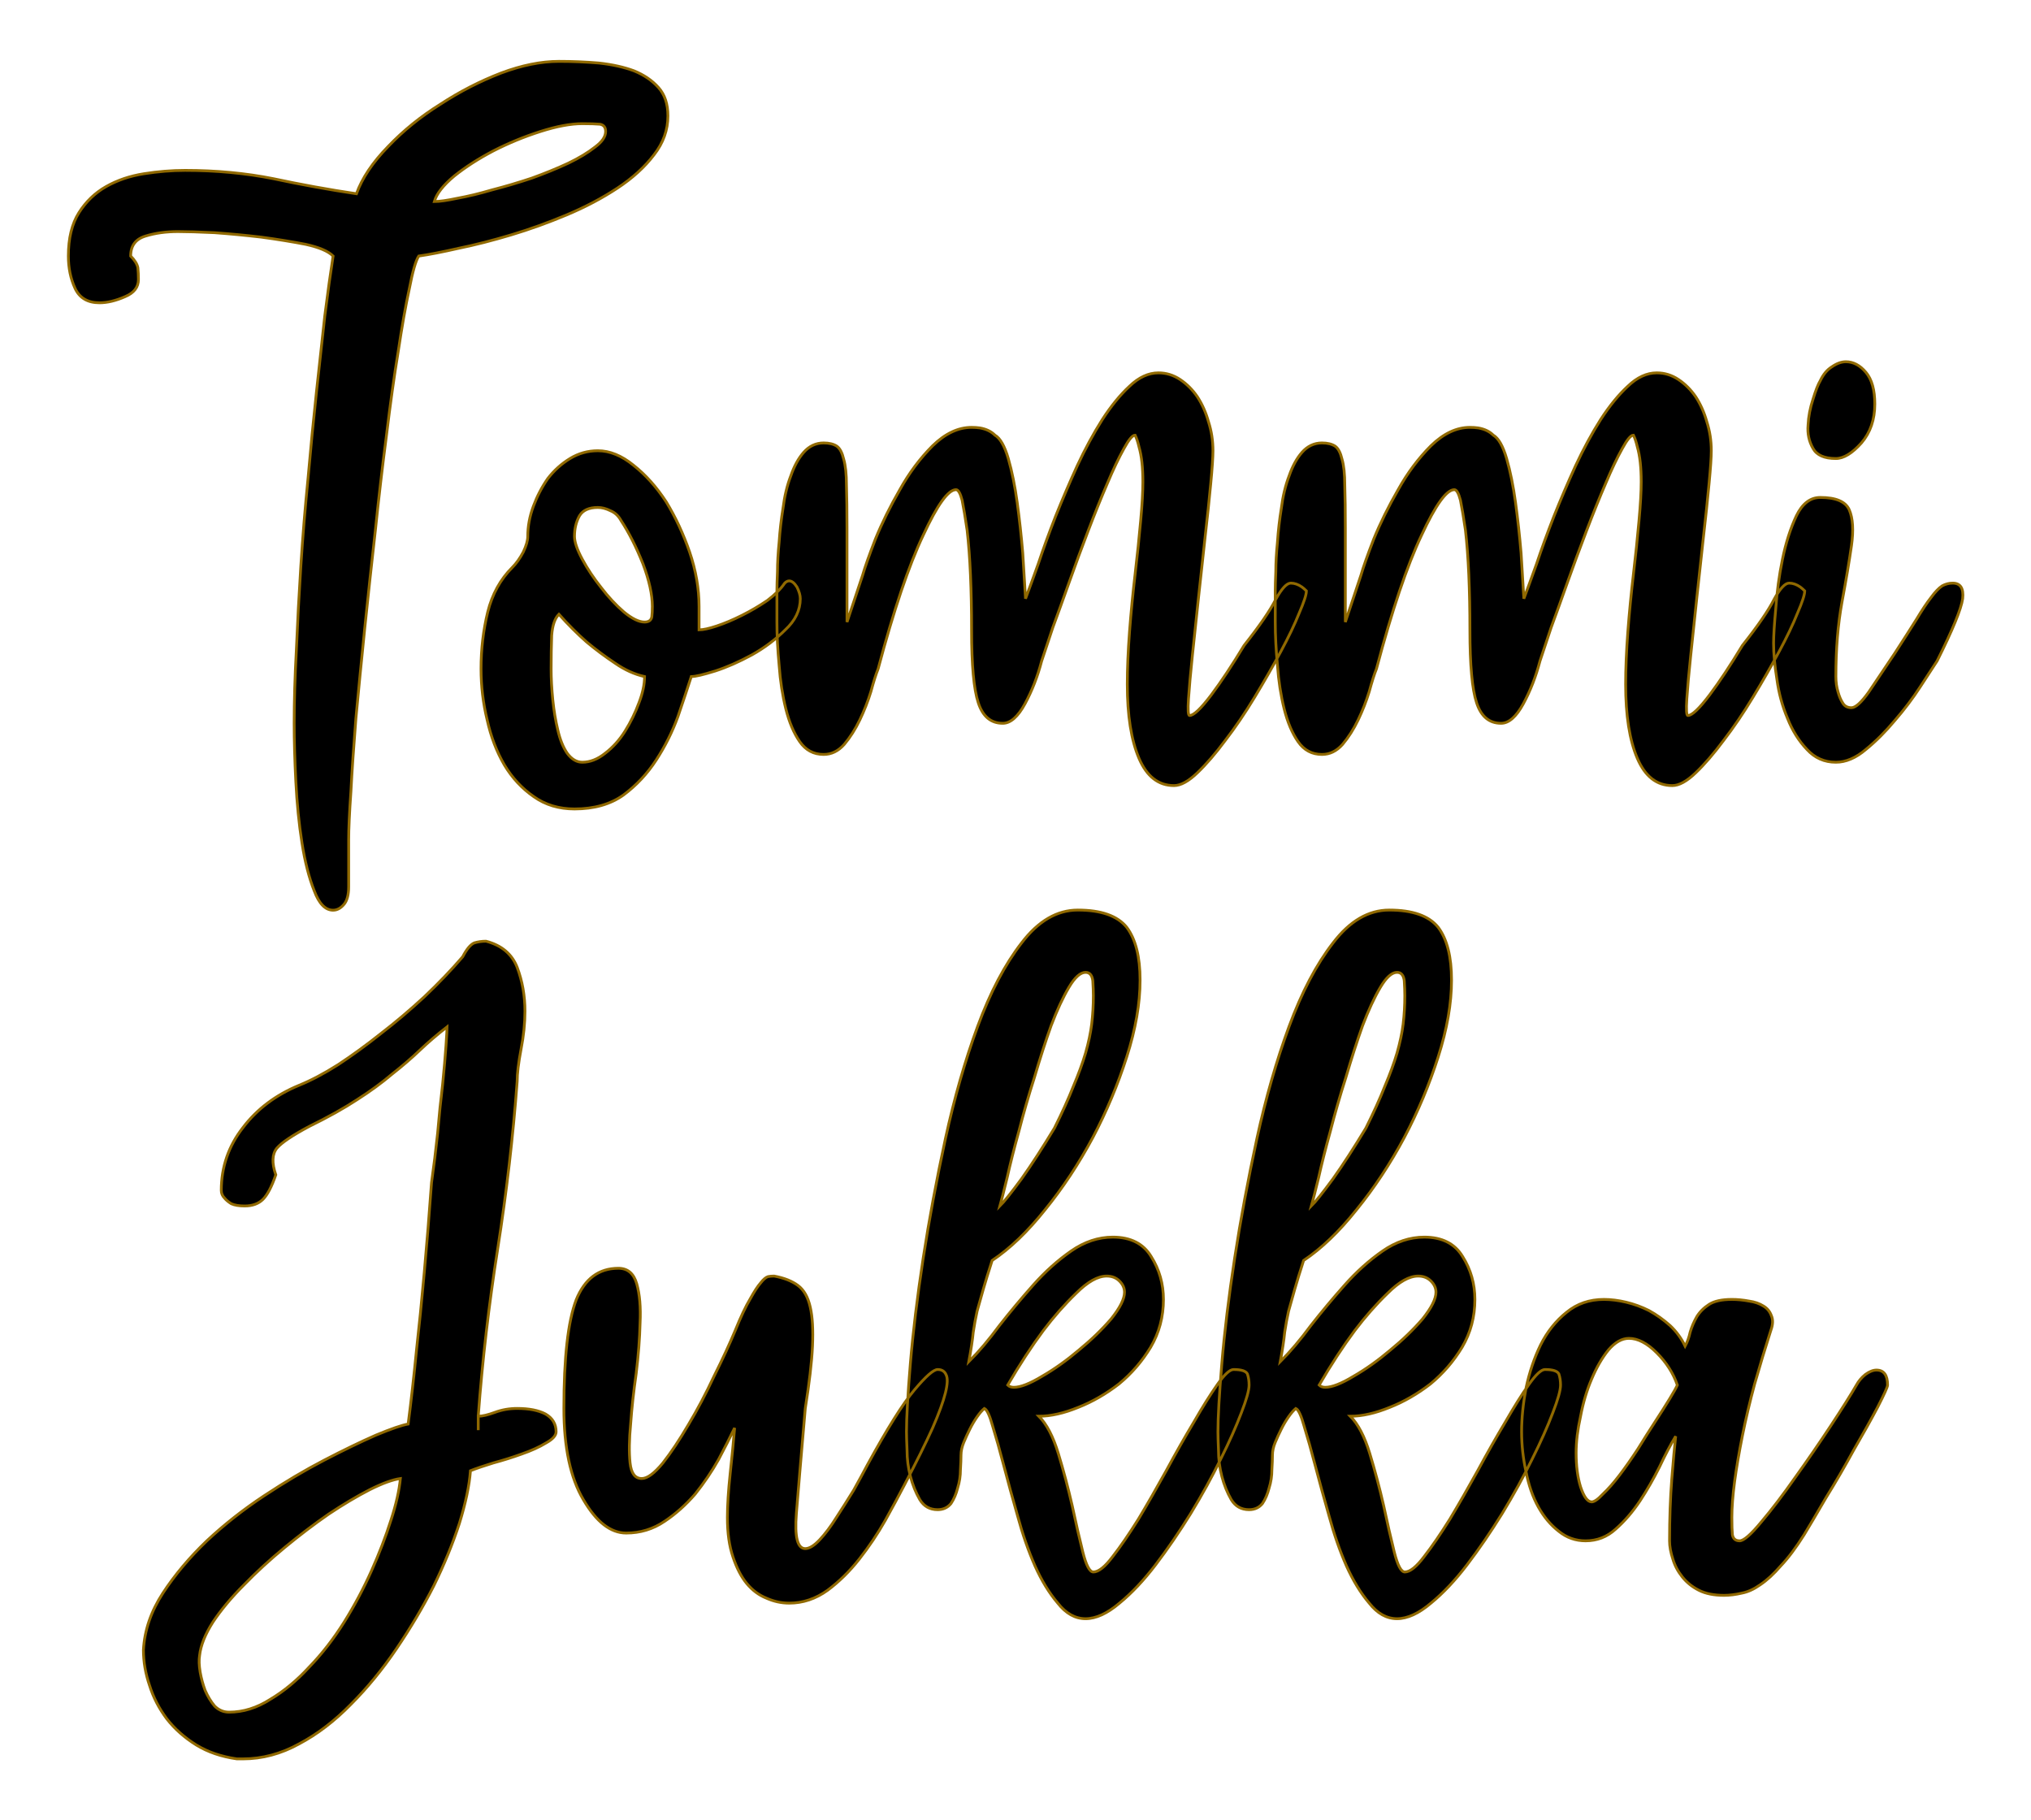 <?xml version="1.0" encoding="UTF-8" standalone="no"?><!DOCTYPE svg PUBLIC "-//W3C//DTD SVG 1.1//EN" "http://www.w3.org/Graphics/SVG/1.1/DTD/svg11.dtd"><svg xmlns="http://www.w3.org/2000/svg" xmlns:xlink="http://www.w3.org/1999/xlink" version="1.1" width="200mm" height="179.213mm" viewBox="121.941 165.227 15.118 13.547" xml:space="preserve">
<desc>Created with Fabric.js 3.4.0</desc>
<defs>
</defs>
<g operation_id="97306605120618496" width="15.118" height="13.547" transform="matrix(1 0 0 1 129.5 172)" id="2">
<rect style="stroke: rgb(0,0,0); stroke-width: 0; stroke-dasharray: none; stroke-linecap: butt; stroke-dashoffset: 0; stroke-linejoin: miter; stroke-miterlimit: 4; fill: rgb(255,255,255); fill-opacity: 0; fill-rule: nonzero; opacity: 1;" x="-7.559" y="-6.773" rx="0.001" ry="0.001" width="15.118" height="13.547"/>
</g>
<g operation_id="97306605095444480" width="33.46" height="15.82" transform="matrix(0.414 0 0 0.414 129.318 169.89)" id="Txt-5">
<filter id="SVGID_0" y="-23.034%" height="146.068%" x="-21.435%" width="142.869%">
	<feGaussianBlur in="SourceAlpha" stdDeviation="0.14"/>
	<feOffset dx="0.2" dy="0.2" result="oBlur"/>
	<feFlood flood-color="rgb(144,105,0)" flood-opacity="1"/>
	<feComposite in2="oBlur" operator="in"/>
	<feMerge>
		<feMergeNode/>
		<feMergeNode in="SourceGraphic"/>
	</feMerge>
</filter>
		
<path d="M-12.53 1.74L-12.53 1.74Q-12.53 1.14-12.49 0.41Q-12.46-0.31-12.41-1.09Q-12.36-1.87-12.28-2.67Q-12.21-3.47-12.13-4.21Q-12.05-4.94-11.98-5.58Q-11.90-6.21-11.83-6.66L-11.83-6.66Q-11.96-6.79-12.32-6.87Q-12.68-6.94-13.12-7.00Q-13.55-7.05-13.96-7.08Q-14.38-7.10-14.62-7.10L-14.62-7.10Q-14.94-7.10-15.20-7.02Q-15.47-6.94-15.47-6.66L-15.47-6.66Q-15.36-6.55-15.34-6.45Q-15.33-6.35-15.33-6.24L-15.33-6.24Q-15.33-6.03-15.57-5.93Q-15.82-5.82-16.03-5.82L-16.03-5.82Q-16.35-5.82-16.47-6.08Q-16.59-6.34-16.59-6.66L-16.59-6.66Q-16.59-7.14-16.40-7.44Q-16.21-7.74-15.91-7.91Q-15.61-8.08-15.23-8.14Q-14.85-8.20-14.49-8.20L-14.49-8.20Q-13.65-8.20-12.90-8.05Q-12.15-7.89-11.41-7.78L-11.41-7.78Q-11.26-8.20-10.84-8.63Q-10.43-9.06-9.90-9.39Q-9.38-9.73-8.81-9.95Q-8.25-10.16-7.77-10.16L-7.77-10.16Q-7.41-10.16-7.05-10.13Q-6.69-10.09-6.42-9.99Q-6.15-9.88-5.98-9.69Q-5.81-9.50-5.81-9.18L-5.81-9.18Q-5.81-8.80-6.06-8.48Q-6.31-8.15-6.72-7.88Q-7.13-7.61-7.63-7.40Q-8.13-7.19-8.63-7.04Q-9.13-6.89-9.57-6.80Q-10.01-6.70-10.29-6.66L-10.29-6.66Q-10.37-6.54-10.46-6.07Q-10.56-5.61-10.66-4.94Q-10.77-4.27-10.87-3.44Q-10.98-2.60-11.07-1.73Q-11.17-0.85-11.26 0.02Q-11.35 0.90-11.42 1.65Q-11.48 2.40-11.51 2.97Q-11.55 3.54-11.55 3.84L-11.55 3.84L-11.55 4.26L-11.55 4.68Q-11.55 4.89-11.63 4.99Q-11.72 5.10-11.83 5.10L-11.83 5.10Q-12.04 5.10-12.17 4.75Q-12.31 4.40-12.39 3.89Q-12.47 3.38-12.50 2.79Q-12.53 2.21-12.53 1.74ZM-6.93-8.90L-6.93-8.90Q-6.93-9.01-7.03-9.03Q-7.14-9.04-7.35-9.04L-7.35-9.04Q-7.66-9.04-8.10-8.90Q-8.54-8.76-8.95-8.55Q-9.35-8.34-9.65-8.10Q-9.95-7.85-10.01-7.64L-10.01-7.64Q-9.87-7.64-9.59-7.70Q-9.31-7.75-8.97-7.85Q-8.62-7.94-8.26-8.06Q-7.90-8.19-7.60-8.33Q-7.31-8.47-7.12-8.62Q-6.93-8.76-6.93-8.90ZM-7.49 3.28L-7.49 3.28Q-7.91 3.28-8.22 3.06Q-8.54 2.84-8.75 2.49Q-8.96 2.13-9.06 1.68Q-9.17 1.23-9.17 0.76L-9.17 0.76Q-9.17 0.23-9.05-0.26Q-8.93-0.74-8.61-1.06L-8.61-1.06Q-8.50-1.17-8.41-1.34Q-8.33-1.51-8.33-1.62L-8.33-1.62Q-8.33-1.89-8.23-2.16Q-8.13-2.43-7.97-2.66Q-7.80-2.88-7.57-3.02Q-7.34-3.16-7.07-3.16L-7.07-3.16Q-6.75-3.16-6.43-2.90Q-6.10-2.64-5.84-2.24Q-5.59-1.83-5.42-1.34Q-5.25-0.84-5.25-0.36L-5.25-0.36L-5.25 0.06Q-5.14 0.06-4.93-0.01Q-4.72-0.08-4.48-0.20Q-4.24-0.32-4.02-0.47Q-3.81-0.63-3.71-0.78L-3.71-0.78Q-3.67-0.82-3.63-0.82L-3.63-0.82Q-3.56-0.82-3.49-0.71Q-3.43-0.59-3.43-0.50L-3.43-0.50Q-3.43-0.19-3.70 0.06Q-3.96 0.32-4.30 0.51Q-4.65 0.70-4.96 0.80Q-5.28 0.90-5.39 0.90L-5.39 0.90Q-5.49 1.21-5.63 1.62Q-5.78 2.03-6.02 2.40Q-6.26 2.77-6.61 3.03Q-6.96 3.28-7.49 3.28ZM-7.35 2.44L-7.35 2.44Q-7.14 2.44-6.94 2.28Q-6.73 2.12-6.58 1.88Q-6.43 1.64-6.33 1.37Q-6.23 1.11-6.23 0.90L-6.23 0.90Q-6.50 0.84-6.76 0.66Q-7.03 0.48-7.27 0.28L-7.27 0.28Q-7.52 0.06-7.77-0.22L-7.77-0.22Q-7.88-0.11-7.90 0.16Q-7.91 0.44-7.91 0.76L-7.91 0.76Q-7.91 1.02-7.88 1.32Q-7.85 1.61-7.79 1.86Q-7.73 2.12-7.62 2.28Q-7.50 2.44-7.35 2.44ZM-6.09-0.36L-6.09-0.36Q-6.09-0.68-6.26-1.13Q-6.44-1.58-6.65-1.90L-6.65-1.90Q-6.72-2.03-6.84-2.08Q-6.96-2.14-7.07-2.14L-7.07-2.14Q-7.31-2.14-7.40-1.99Q-7.49-1.83-7.49-1.62L-7.49-1.62Q-7.49-1.47-7.35-1.21Q-7.21-0.95-7.01-0.70Q-6.82-0.45-6.60-0.26Q-6.38-0.08-6.23-0.08L-6.23-0.08Q-6.12-0.08-6.10-0.17Q-6.09-0.25-6.09-0.36ZM-3.85-0.08L-3.85-0.64Q-3.85-0.75-3.84-0.99Q-3.84-1.22-3.81-1.52Q-3.79-1.82-3.74-2.13Q-3.70-2.45-3.60-2.71Q-3.51-2.97-3.37-3.13Q-3.22-3.30-3.01-3.30L-3.01-3.30Q-2.86-3.30-2.77-3.24Q-2.69-3.18-2.65-3.01Q-2.60-2.84-2.60-2.54Q-2.59-2.24-2.59-1.76L-2.59-1.76L-2.59-0.08L-2.31-0.92Q-2.25-1.13-2.08-1.57Q-1.90-2.01-1.64-2.46Q-1.39-2.91-1.05-3.25Q-0.71-3.58-0.35-3.58L-0.35-3.58Q-0.27-3.58-0.20-3.57L-0.20-3.57Q-0.03-3.54 0.07-3.44L0.07-3.44Q0.21-3.36 0.31-3.02Q0.41-2.67 0.47-2.23Q0.53-1.79 0.57-1.32Q0.60-0.85 0.62-0.50L0.62-0.50Q0.71-0.74 0.85-1.13Q0.98-1.52 1.16-1.98Q1.34-2.43 1.55-2.89Q1.76-3.34 2.00-3.72Q2.24-4.09 2.49-4.32Q2.74-4.56 3.01-4.56L3.01-4.56Q3.22-4.56 3.40-4.44Q3.58-4.32 3.71-4.13Q3.84-3.93 3.91-3.68Q3.99-3.43 3.99-3.16L3.99-3.16Q3.99-2.99 3.95-2.57Q3.91-2.14 3.85-1.62Q3.79-1.09 3.73-0.52Q3.67 0.04 3.62 0.52Q3.57 1.00 3.55 1.30Q3.53 1.60 3.57 1.60L3.57 1.60Q3.68 1.60 3.96 1.23Q4.23 0.87 4.55 0.34L4.55 0.34Q4.97-0.19 5.12-0.49Q5.28-0.78 5.39-0.78L5.39-0.78Q5.49-0.78 5.59-0.71L5.59-0.71Q5.63-0.68 5.67-0.64L5.67-0.64Q5.67-0.54 5.54-0.24Q5.42 0.06 5.21 0.45Q5.00 0.84 4.74 1.27Q4.48 1.70 4.21 2.05Q3.95 2.40 3.71 2.63Q3.47 2.86 3.29 2.86L3.29 2.86Q2.87 2.86 2.66 2.37Q2.45 1.88 2.45 1.04L2.45 1.04Q2.45 0.62 2.49 0.09Q2.53-0.43 2.59-0.94Q2.65-1.45 2.69-1.90Q2.73-2.34 2.73-2.60L2.73-2.60Q2.73-2.99 2.66-3.23L2.66-3.23Q2.63-3.36 2.59-3.44L2.59-3.44Q2.52-3.44 2.39-3.20Q2.25-2.95 2.09-2.57Q1.93-2.20 1.75-1.73Q1.57-1.26 1.41-0.81Q1.25-0.36 1.11 0.02Q0.98 0.41 0.91 0.62L0.91 0.62Q0.80 1.04 0.61 1.39Q0.42 1.74 0.21 1.74L0.21 1.74Q-0.11 1.74-0.23 1.37Q-0.35 1.01-0.35 0.06L-0.35 0.06Q-0.35-0.47-0.37-0.93Q-0.39-1.38-0.43-1.73Q-0.48-2.07-0.52-2.27Q-0.57-2.46-0.63-2.46L-0.63-2.46Q-0.84-2.46-1.22-1.64Q-1.61-0.82-2.03 0.76L-2.03 0.76Q-2.09 0.91-2.16 1.17Q-2.24 1.43-2.36 1.68Q-2.48 1.93-2.64 2.12Q-2.80 2.30-3.01 2.30L-3.01 2.30Q-3.28 2.30-3.44 2.07Q-3.60 1.84-3.69 1.48Q-3.78 1.12-3.81 0.70Q-3.85 0.28-3.85-0.08L-3.85-0.08ZM5.11-0.08L5.11-0.64Q5.11-0.75 5.12-0.99Q5.12-1.22 5.15-1.52Q5.17-1.82 5.22-2.13Q5.26-2.45 5.36-2.71Q5.45-2.97 5.59-3.13Q5.74-3.30 5.95-3.30L5.95-3.30Q6.10-3.30 6.19-3.24Q6.27-3.18 6.31-3.01Q6.36-2.84 6.36-2.54Q6.37-2.24 6.37-1.76L6.37-1.76L6.37-0.08L6.65-0.92Q6.71-1.13 6.88-1.57Q7.06-2.01 7.32-2.46Q7.57-2.91 7.91-3.25Q8.25-3.58 8.61-3.58L8.61-3.58Q8.69-3.58 8.76-3.57L8.76-3.57Q8.93-3.54 9.03-3.44L9.03-3.44Q9.17-3.36 9.27-3.02Q9.37-2.67 9.43-2.23Q9.49-1.79 9.53-1.32Q9.56-0.85 9.58-0.50L9.58-0.50Q9.67-0.74 9.81-1.13Q9.94-1.52 10.12-1.98Q10.30-2.43 10.51-2.89Q10.72-3.34 10.96-3.72Q11.20-4.09 11.45-4.32Q11.70-4.56 11.97-4.56L11.97-4.56Q12.18-4.56 12.36-4.44Q12.54-4.32 12.67-4.13Q12.80-3.93 12.87-3.68Q12.95-3.43 12.95-3.16L12.95-3.16Q12.95-2.99 12.91-2.57Q12.87-2.14 12.81-1.62Q12.75-1.09 12.69-0.52Q12.63 0.04 12.58 0.52Q12.53 1.00 12.51 1.30Q12.49 1.60 12.53 1.60L12.53 1.60Q12.64 1.60 12.92 1.23Q13.19 0.87 13.51 0.34L13.51 0.34Q13.93-0.19 14.08-0.49Q14.24-0.78 14.35-0.78L14.35-0.78Q14.45-0.78 14.55-0.71L14.55-0.71Q14.59-0.68 14.63-0.64L14.63-0.64Q14.63-0.54 14.50-0.24Q14.38 0.06 14.17 0.45Q13.96 0.84 13.70 1.27Q13.44 1.70 13.17 2.05Q12.91 2.40 12.67 2.63Q12.43 2.86 12.25 2.86L12.25 2.86Q11.83 2.86 11.62 2.37Q11.41 1.88 11.41 1.04L11.41 1.04Q11.41 0.62 11.45 0.09Q11.49-0.43 11.55-0.94Q11.61-1.45 11.65-1.90Q11.69-2.34 11.69-2.60L11.69-2.60Q11.69-2.99 11.62-3.23L11.62-3.23Q11.59-3.36 11.55-3.44L11.55-3.44Q11.48-3.44 11.35-3.20Q11.21-2.95 11.05-2.57Q10.89-2.20 10.71-1.73Q10.53-1.26 10.37-0.81Q10.21-0.36 10.07 0.02Q9.94 0.41 9.87 0.62L9.87 0.62Q9.76 1.04 9.57 1.39Q9.38 1.74 9.17 1.74L9.17 1.74Q8.85 1.74 8.73 1.37Q8.61 1.01 8.61 0.06L8.61 0.06Q8.61-0.47 8.59-0.93Q8.57-1.38 8.53-1.73Q8.48-2.07 8.44-2.27Q8.39-2.46 8.33-2.46L8.33-2.46Q8.12-2.46 7.74-1.64Q7.35-0.82 6.93 0.76L6.93 0.76Q6.87 0.91 6.80 1.17Q6.72 1.43 6.60 1.68Q6.48 1.93 6.32 2.12Q6.16 2.30 5.95 2.30L5.95 2.30Q5.68 2.30 5.52 2.07Q5.36 1.84 5.27 1.48Q5.18 1.12 5.15 0.70Q5.11 0.28 5.11-0.08L5.11-0.08ZM15.19 2.44L15.19 2.44Q14.88 2.44 14.67 2.21Q14.45 1.98 14.32 1.65Q14.18 1.32 14.13 0.95Q14.07 0.58 14.07 0.30L14.07 0.30Q14.07 0.10 14.11-0.33Q14.14-0.77 14.23-1.21Q14.32-1.65 14.48-1.99Q14.64-2.32 14.91-2.32L14.91-2.32Q15.33-2.32 15.43-2.10Q15.53-1.87 15.47-1.45Q15.41-1.03 15.30-0.44Q15.19 0.16 15.19 0.90L15.19 0.90Q15.19 1.05 15.23 1.18L15.23 1.18Q15.26 1.29 15.31 1.37Q15.36 1.46 15.47 1.46L15.47 1.46Q15.58 1.46 15.78 1.18Q15.97 0.90 16.25 0.48L16.25 0.48Q16.49 0.11 16.64-0.13Q16.79-0.38 16.90-0.52Q17.01-0.67 17.10-0.73Q17.19-0.78 17.29-0.78L17.29-0.78Q17.50-0.78 17.47-0.50Q17.43-0.22 17.01 0.62L17.01 0.62Q16.91 0.77 16.71 1.08Q16.51 1.39 16.25 1.69Q16.00 1.99 15.73 2.21Q15.46 2.44 15.19 2.44ZM15.19-3.02L15.19-3.02Q14.88-3.02 14.78-3.20Q14.67-3.39 14.69-3.62Q14.70-3.85 14.78-4.09Q14.85-4.32 14.91-4.42L14.91-4.42Q14.99-4.59 15.12-4.67Q15.25-4.76 15.37-4.76L15.37-4.76Q15.57-4.76 15.73-4.57Q15.89-4.38 15.89-4.00L15.89-4.00Q15.89-3.58 15.65-3.30Q15.40-3.02 15.19-3.02Z" style="stroke: rgb(144, 105, 0); stroke-width: 0.05; stroke-dasharray: none; stroke-linecap: butt; stroke-dashoffset: 0; stroke-linejoin: miter; stroke-miterlimit: 4; fill: rgb(0, 0, 0); fill-rule: nonzero; opacity: 1;"/></g>
<g operation_id="97306605095444480" width="29.82" height="15.82" transform="matrix(0.414 0 0 0.414 129.471 175.743)" id="Txt-10">
<filter id="SVGID_0" y="-23.034%" height="146.068%" x="-21.61%" width="143.219%">
	<feGaussianBlur in="SourceAlpha" stdDeviation="0.14"/>
	<feOffset dx="0.2" dy="0.2" result="oBlur"/>
	<feFlood flood-color="rgb(144,105,0)" flood-opacity="1"/>
	<feComposite in2="oBlur" operator="in"/>
	<feMerge>
		<feMergeNode/>
		<feMergeNode in="SourceGraphic"/>
	</feMerge>
</filter>
		
<path d="M-15.61 4.26L-15.61 4.26Q-15.58 3.73-15.26 3.24Q-14.94 2.75-14.47 2.30Q-14.00 1.86-13.44 1.49Q-12.88 1.12-12.36 0.85Q-11.84 0.58-11.43 0.40Q-11.02 0.23-10.85 0.20L-10.85 0.20Q-10.77-0.42-10.70-1.13L-10.70-1.13Q-10.63-1.75-10.56-2.53Q-10.49-3.30-10.43-4.14L-10.43-4.14Q-10.37-4.56-10.32-5.03Q-10.28-5.50-10.23-5.91Q-10.19-6.31-10.17-6.60Q-10.15-6.89-10.15-6.94L-10.15-6.94Q-10.42-6.73-10.64-6.52Q-10.86-6.31-11.14-6.09Q-11.41-5.86-11.77-5.63Q-12.12-5.40-12.63-5.15L-12.63-5.15Q-13.08-4.91-13.21-4.76Q-13.34-4.60-13.23-4.28L-13.23-4.28Q-13.34-3.96-13.46-3.84Q-13.58-3.72-13.79-3.72L-13.79-3.72Q-13.94-3.72-14.03-3.76Q-14.11-3.81-14.15-3.86L-14.15-3.86Q-14.21-3.92-14.21-4.00L-14.21-4.00Q-14.21-4.63-13.82-5.13Q-13.44-5.63-12.81-5.89L-12.81-5.89Q-12.49-6.02-12.11-6.26Q-11.73-6.51-11.34-6.82Q-10.95-7.12-10.56-7.48Q-10.18-7.84-9.87-8.20L-9.87-8.20Q-9.76-8.41-9.66-8.45Q-9.56-8.48-9.45-8.48L-9.45-8.48Q-9.03-8.37-8.89-8.01Q-8.75-7.64-8.75-7.22L-8.75-7.22Q-8.75-6.90-8.82-6.54Q-8.89-6.17-8.89-5.96L-8.89-5.96Q-9.00-4.48-9.24-2.95Q-9.48-1.43-9.59 0.06L-9.59 0.06L-9.59 0.31L-9.59 0.06Q-9.48 0.06-9.29-0.01Q-9.10-0.08-8.89-0.08L-8.89-0.08Q-8.57-0.08-8.38 0.02Q-8.19 0.13-8.19 0.34L-8.19 0.34Q-8.19 0.44-8.37 0.54Q-8.55 0.65-8.81 0.74Q-9.06 0.83-9.32 0.90Q-9.58 0.98-9.73 1.04L-9.73 1.04Q-9.76 1.44-9.93 1.99Q-10.11 2.54-10.39 3.11Q-10.68 3.68-11.06 4.24Q-11.44 4.80-11.88 5.24Q-12.32 5.69-12.81 5.95Q-13.30 6.22-13.82 6.22L-13.82 6.22L-13.93 6.22Q-14.35 6.16-14.66 5.97Q-14.98 5.77-15.19 5.50Q-15.40 5.22-15.50 4.90Q-15.61 4.58-15.61 4.26ZM-10.99 1.18L-10.99 1.18Q-11.20 1.21-11.54 1.38Q-11.89 1.56-12.28 1.82Q-12.67 2.09-13.07 2.42Q-13.47 2.75-13.80 3.09Q-14.14 3.43-14.36 3.76Q-14.57 4.09-14.60 4.36L-14.60 4.36Q-14.62 4.48-14.59 4.66Q-14.56 4.83-14.50 4.99Q-14.43 5.15-14.33 5.27Q-14.22 5.38-14.07 5.38L-14.07 5.38Q-13.69 5.38-13.33 5.15Q-12.96 4.93-12.63 4.57Q-12.29 4.22-12.00 3.76Q-11.72 3.31-11.51 2.84Q-11.30 2.37-11.16 1.93Q-11.02 1.50-10.99 1.18ZM-6.93 2.16L-6.93 2.16Q-7.35 2.16-7.70 1.56Q-8.05 0.97-8.05-0.08L-8.05-0.08Q-8.05-1.45-7.83-2.03Q-7.60-2.60-7.07-2.60L-7.07-2.60Q-6.82-2.60-6.74-2.32Q-6.66-2.04-6.68-1.62Q-6.69-1.20-6.75-0.71Q-6.82-0.22-6.85 0.20Q-6.89 0.62-6.86 0.90Q-6.83 1.18-6.65 1.18L-6.65 1.18Q-6.50 1.18-6.27 0.90Q-6.05 0.62-5.81 0.21Q-5.57-0.19-5.35-0.66Q-5.12-1.12-4.97-1.48L-4.97-1.48Q-4.82-1.85-4.70-2.05Q-4.59-2.25-4.51-2.34Q-4.44-2.43-4.38-2.45Q-4.33-2.46-4.27-2.46L-4.27-2.46Q-4.00-2.41-3.84-2.29Q-3.68-2.17-3.62-1.90Q-3.56-1.64-3.58-1.20Q-3.60-0.77-3.71-0.08L-3.71-0.08Q-3.82 1.19-3.87 1.81Q-3.92 2.44-3.71 2.44L-3.71 2.44Q-3.60 2.44-3.45 2.28Q-3.30 2.12-3.15 1.88Q-3.00 1.65-2.84 1.39Q-2.69 1.12-2.59 0.93L-2.59 0.93Q-2.06-0.04-1.75-0.41Q-1.44-0.78-1.33-0.78L-1.33-0.78Q-1.22-0.78-1.18-0.69Q-1.13-0.60-1.19-0.36Q-1.25-0.12-1.42 0.27Q-1.60 0.67-1.93 1.30L-1.93 1.30Q-2.07 1.57-2.27 1.93Q-2.48 2.30-2.74 2.63Q-3.00 2.96-3.31 3.19Q-3.63 3.42-4.00 3.42L-4.00 3.42Q-4.21 3.42-4.41 3.33Q-4.61 3.25-4.76 3.07Q-4.91 2.89-5.01 2.59Q-5.11 2.30-5.11 1.88L-5.11 1.88Q-5.11 1.56-5.06 1.09Q-5.01 0.63-4.98 0.27L-4.98 0.27Q-5.10 0.52-5.27 0.84Q-5.45 1.16-5.69 1.46Q-5.94 1.75-6.24 1.95Q-6.55 2.16-6.93 2.16ZM1.33 3.70L1.33 3.70Q1.05 3.70 0.83 3.42Q0.60 3.15 0.42 2.75Q0.24 2.34 0.11 1.86Q-0.03 1.37-0.14 0.95Q-0.25 0.53-0.34 0.24Q-0.42-0.05-0.49-0.08L-0.49-0.08Q-0.55-0.03-0.62 0.07Q-0.69 0.17-0.75 0.29Q-0.81 0.41-0.86 0.53Q-0.91 0.65-0.91 0.76L-0.91 0.76Q-0.91 0.86-0.92 1.02Q-0.92 1.19-0.97 1.35Q-1.01 1.51-1.09 1.63Q-1.18 1.74-1.33 1.74L-1.33 1.74Q-1.54 1.74-1.65 1.56Q-1.76 1.37-1.82 1.14Q-1.88 0.91-1.88 0.67Q-1.89 0.44-1.89 0.34L-1.89 0.34Q-1.89-0.05-1.82-0.89Q-1.75-1.73-1.59-2.78Q-1.43-3.82-1.19-4.93Q-0.95-6.03-0.61-6.95Q-0.27-7.87 0.18-8.45Q0.63-9.04 1.19-9.04L1.19-9.04Q1.82-9.04 2.07-8.73Q2.31-8.41 2.31-7.78L2.31-7.78Q2.31-7.15 2.07-6.40Q1.83-5.65 1.46-4.95Q1.08-4.24 0.60-3.65Q0.13-3.06-0.35-2.74L-0.35-2.74Q-0.45-2.43-0.51-2.22Q-0.57-2.01-0.62-1.83Q-0.66-1.65-0.69-1.45Q-0.71-1.24-0.77-0.92L-0.77-0.92Q-0.50-1.19-0.22-1.57Q0.07-1.94 0.39-2.30Q0.71-2.66 1.07-2.91Q1.43-3.16 1.82-3.16L1.82-3.16Q2.30-3.16 2.51-2.81Q2.73-2.46 2.73-2.04L2.73-2.04Q2.73-1.57 2.50-1.18Q2.27-0.80 1.93-0.52Q1.58-0.25 1.20-0.10Q0.81 0.06 0.49 0.06L0.49 0.06Q0.70 0.27 0.84 0.73Q0.98 1.19 1.09 1.67Q1.19 2.14 1.28 2.50Q1.37 2.86 1.47 2.86L1.47 2.86Q1.61 2.86 1.82 2.58Q2.03 2.31 2.28 1.91Q2.52 1.51 2.78 1.04Q3.04 0.56 3.28 0.16Q3.51-0.24 3.70-0.51Q3.89-0.78 3.99-0.78L3.99-0.78Q4.20-0.78 4.24-0.70Q4.27-0.61 4.27-0.50L4.27-0.50Q4.27-0.36 4.13 0.00Q3.99 0.37 3.76 0.83Q3.53 1.30 3.22 1.81Q2.91 2.31 2.59 2.73Q2.27 3.15 1.94 3.42Q1.61 3.70 1.33 3.70ZM-0.07-0.50L-0.07-0.50Q-0.03-0.46 0.04-0.46L0.04-0.46Q0.22-0.46 0.55-0.66Q0.88-0.85 1.21-1.13Q1.54-1.40 1.79-1.69Q2.03-1.99 2.03-2.17L2.03-2.17Q2.03-2.28 1.94-2.37Q1.85-2.46 1.71-2.46L1.71-2.46Q1.47-2.46 1.16-2.15Q0.85-1.85 0.57-1.48L0.57-1.48Q0.25-1.05-0.07-0.50ZM0.77-5.12L0.77-5.12Q0.98-5.54 1.11-5.87Q1.25-6.20 1.33-6.47Q1.41-6.75 1.44-6.99Q1.47-7.24 1.47-7.50L1.47-7.50Q1.47-7.61 1.46-7.77Q1.44-7.92 1.33-7.92L1.33-7.92Q1.19-7.92 1.03-7.65Q0.87-7.38 0.71-6.96Q0.56-6.54 0.41-6.03Q0.25-5.53 0.13-5.06Q0.00-4.59-0.08-4.23Q-0.17-3.86-0.21-3.72L-0.21-3.72Q-0.10-3.83 0.18-4.21Q0.45-4.59 0.77-5.12ZM6.93 3.70L6.93 3.70Q6.65 3.70 6.43 3.42Q6.20 3.15 6.02 2.75Q5.84 2.34 5.71 1.86Q5.57 1.37 5.46 0.95Q5.35 0.53 5.26 0.24Q5.18-0.05 5.11-0.08L5.11-0.08Q5.05-0.03 4.98 0.07Q4.91 0.17 4.85 0.29Q4.79 0.41 4.74 0.53Q4.69 0.65 4.69 0.76L4.69 0.76Q4.69 0.86 4.68 1.02Q4.68 1.19 4.63 1.35Q4.59 1.51 4.51 1.63Q4.42 1.74 4.27 1.74L4.27 1.74Q4.06 1.74 3.95 1.56Q3.84 1.37 3.78 1.14Q3.72 0.91 3.72 0.67Q3.71 0.44 3.71 0.34L3.71 0.34Q3.71-0.05 3.78-0.89Q3.85-1.73 4.01-2.78Q4.17-3.82 4.41-4.93Q4.65-6.03 4.99-6.95Q5.33-7.87 5.78-8.45Q6.23-9.04 6.79-9.04L6.79-9.04Q7.42-9.04 7.67-8.73Q7.91-8.41 7.91-7.78L7.91-7.78Q7.91-7.15 7.67-6.40Q7.43-5.65 7.06-4.95Q6.68-4.24 6.20-3.65Q5.73-3.06 5.25-2.74L5.25-2.74Q5.15-2.43 5.09-2.22Q5.03-2.01 4.98-1.83Q4.94-1.65 4.91-1.45Q4.89-1.24 4.83-0.92L4.83-0.92Q5.10-1.19 5.38-1.57Q5.67-1.94 5.99-2.30Q6.31-2.66 6.67-2.91Q7.03-3.16 7.42-3.16L7.42-3.16Q7.90-3.16 8.11-2.81Q8.33-2.46 8.33-2.04L8.33-2.04Q8.33-1.57 8.10-1.18Q7.87-0.80 7.53-0.52Q7.18-0.25 6.80-0.10Q6.41 0.06 6.09 0.06L6.09 0.06Q6.30 0.27 6.44 0.73Q6.58 1.19 6.69 1.67Q6.79 2.14 6.88 2.50Q6.97 2.86 7.07 2.86L7.07 2.86Q7.21 2.86 7.42 2.58Q7.63 2.31 7.88 1.91Q8.12 1.51 8.38 1.04Q8.64 0.56 8.88 0.16Q9.11-0.24 9.30-0.51Q9.49-0.78 9.59-0.78L9.59-0.78Q9.80-0.78 9.84-0.70Q9.87-0.61 9.87-0.50L9.87-0.50Q9.87-0.36 9.73 0.00Q9.59 0.37 9.36 0.83Q9.13 1.30 8.82 1.81Q8.51 2.31 8.19 2.73Q7.87 3.15 7.54 3.42Q7.21 3.70 6.93 3.70ZM5.53-0.50L5.53-0.50Q5.57-0.46 5.64-0.46L5.64-0.46Q5.82-0.46 6.15-0.66Q6.48-0.85 6.81-1.13Q7.14-1.40 7.39-1.69Q7.63-1.99 7.63-2.17L7.63-2.17Q7.63-2.28 7.54-2.37Q7.45-2.46 7.31-2.46L7.31-2.46Q7.07-2.46 6.76-2.15Q6.45-1.85 6.17-1.48L6.17-1.48Q5.85-1.05 5.53-0.50ZM6.37-5.12L6.37-5.12Q6.58-5.54 6.71-5.87Q6.85-6.20 6.93-6.47Q7.01-6.75 7.04-6.99Q7.07-7.24 7.07-7.50L7.07-7.50Q7.07-7.61 7.06-7.77Q7.04-7.92 6.93-7.92L6.93-7.92Q6.79-7.92 6.63-7.65Q6.47-7.38 6.31-6.96Q6.16-6.54 6.01-6.03Q5.85-5.53 5.73-5.06Q5.60-4.59 5.52-4.23Q5.43-3.86 5.39-3.72L5.39-3.72Q5.50-3.83 5.78-4.21Q6.05-4.59 6.37-5.12ZM10.32 2.30L10.32 2.30Q10.05 2.30 9.84 2.13Q9.62 1.96 9.47 1.69Q9.32 1.42 9.25 1.06Q9.17 0.70 9.17 0.34L9.17 0.34Q9.17-0.03 9.25-0.45Q9.34-0.87 9.51-1.22Q9.69-1.58 9.98-1.81Q10.26-2.04 10.65-2.04L10.65-2.04Q10.84-2.04 11.05-1.99Q11.26-1.94 11.46-1.84Q11.66-1.73 11.84-1.57Q12.01-1.41 12.11-1.20L12.11-1.20Q12.17-1.31 12.20-1.45Q12.24-1.59 12.32-1.73Q12.40-1.86 12.54-1.95Q12.68-2.04 12.95-2.04L12.95-2.04Q13.10-2.04 13.26-2.01Q13.41-1.99 13.52-1.92Q13.62-1.86 13.66-1.75Q13.71-1.64 13.65-1.48L13.65-1.48Q13.50-1.01 13.36-0.52Q13.23-0.04 13.14 0.41Q13.05 0.86 13.00 1.23Q12.95 1.61 12.95 1.88L12.95 1.88Q12.95 2.09 12.96 2.19Q12.98 2.30 13.09 2.30L13.09 2.30Q13.20 2.30 13.48 1.96Q13.76 1.63 14.09 1.16Q14.42 0.70 14.73 0.23Q15.04-0.24 15.19-0.50L15.19-0.50Q15.25-0.61 15.35-0.69Q15.46-0.77 15.55-0.77L15.55-0.77Q15.75-0.77 15.75-0.50L15.75-0.50Q15.75-0.45 15.57-0.10Q15.39 0.24 15.14 0.67Q14.90 1.11 14.64 1.53Q14.39 1.96 14.25 2.19L14.25 2.19Q14.03 2.54 13.83 2.75Q13.64 2.97 13.46 3.09Q13.29 3.21 13.13 3.24Q12.96 3.28 12.81 3.28L12.81 3.28Q12.54 3.28 12.36 3.19Q12.18 3.10 12.06 2.95Q11.94 2.80 11.89 2.63Q11.83 2.45 11.83 2.30L11.83 2.30Q11.83 1.70 11.87 1.19Q11.91 0.69 11.94 0.42L11.94 0.42Q11.80 0.65 11.65 0.97Q11.49 1.29 11.30 1.58Q11.10 1.88 10.86 2.09Q10.63 2.30 10.32 2.30ZM10.15 0.72L10.15 0.72Q10.15 1.07 10.23 1.33Q10.32 1.60 10.43 1.60L10.43 1.60Q10.50 1.60 10.63 1.46Q10.77 1.33 10.93 1.12Q11.09 0.91 11.26 0.65Q11.42 0.39 11.57 0.16Q11.72-0.07 11.83-0.25Q11.94-0.43 11.97-0.50L11.97-0.50Q11.86-0.82 11.60-1.08Q11.34-1.34 11.10-1.34L11.10-1.34Q10.91-1.34 10.73-1.13Q10.56-0.92 10.43-0.61Q10.30-0.31 10.23 0.06Q10.15 0.42 10.15 0.72Z" style="stroke: rgb(144, 105, 0); stroke-width: 0.05; stroke-dasharray: none; stroke-linecap: butt; stroke-dashoffset: 0; stroke-linejoin: miter; stroke-miterlimit: 4; fill: rgb(0, 0, 0); fill-rule: nonzero; opacity: 1;"/></g>
</svg>